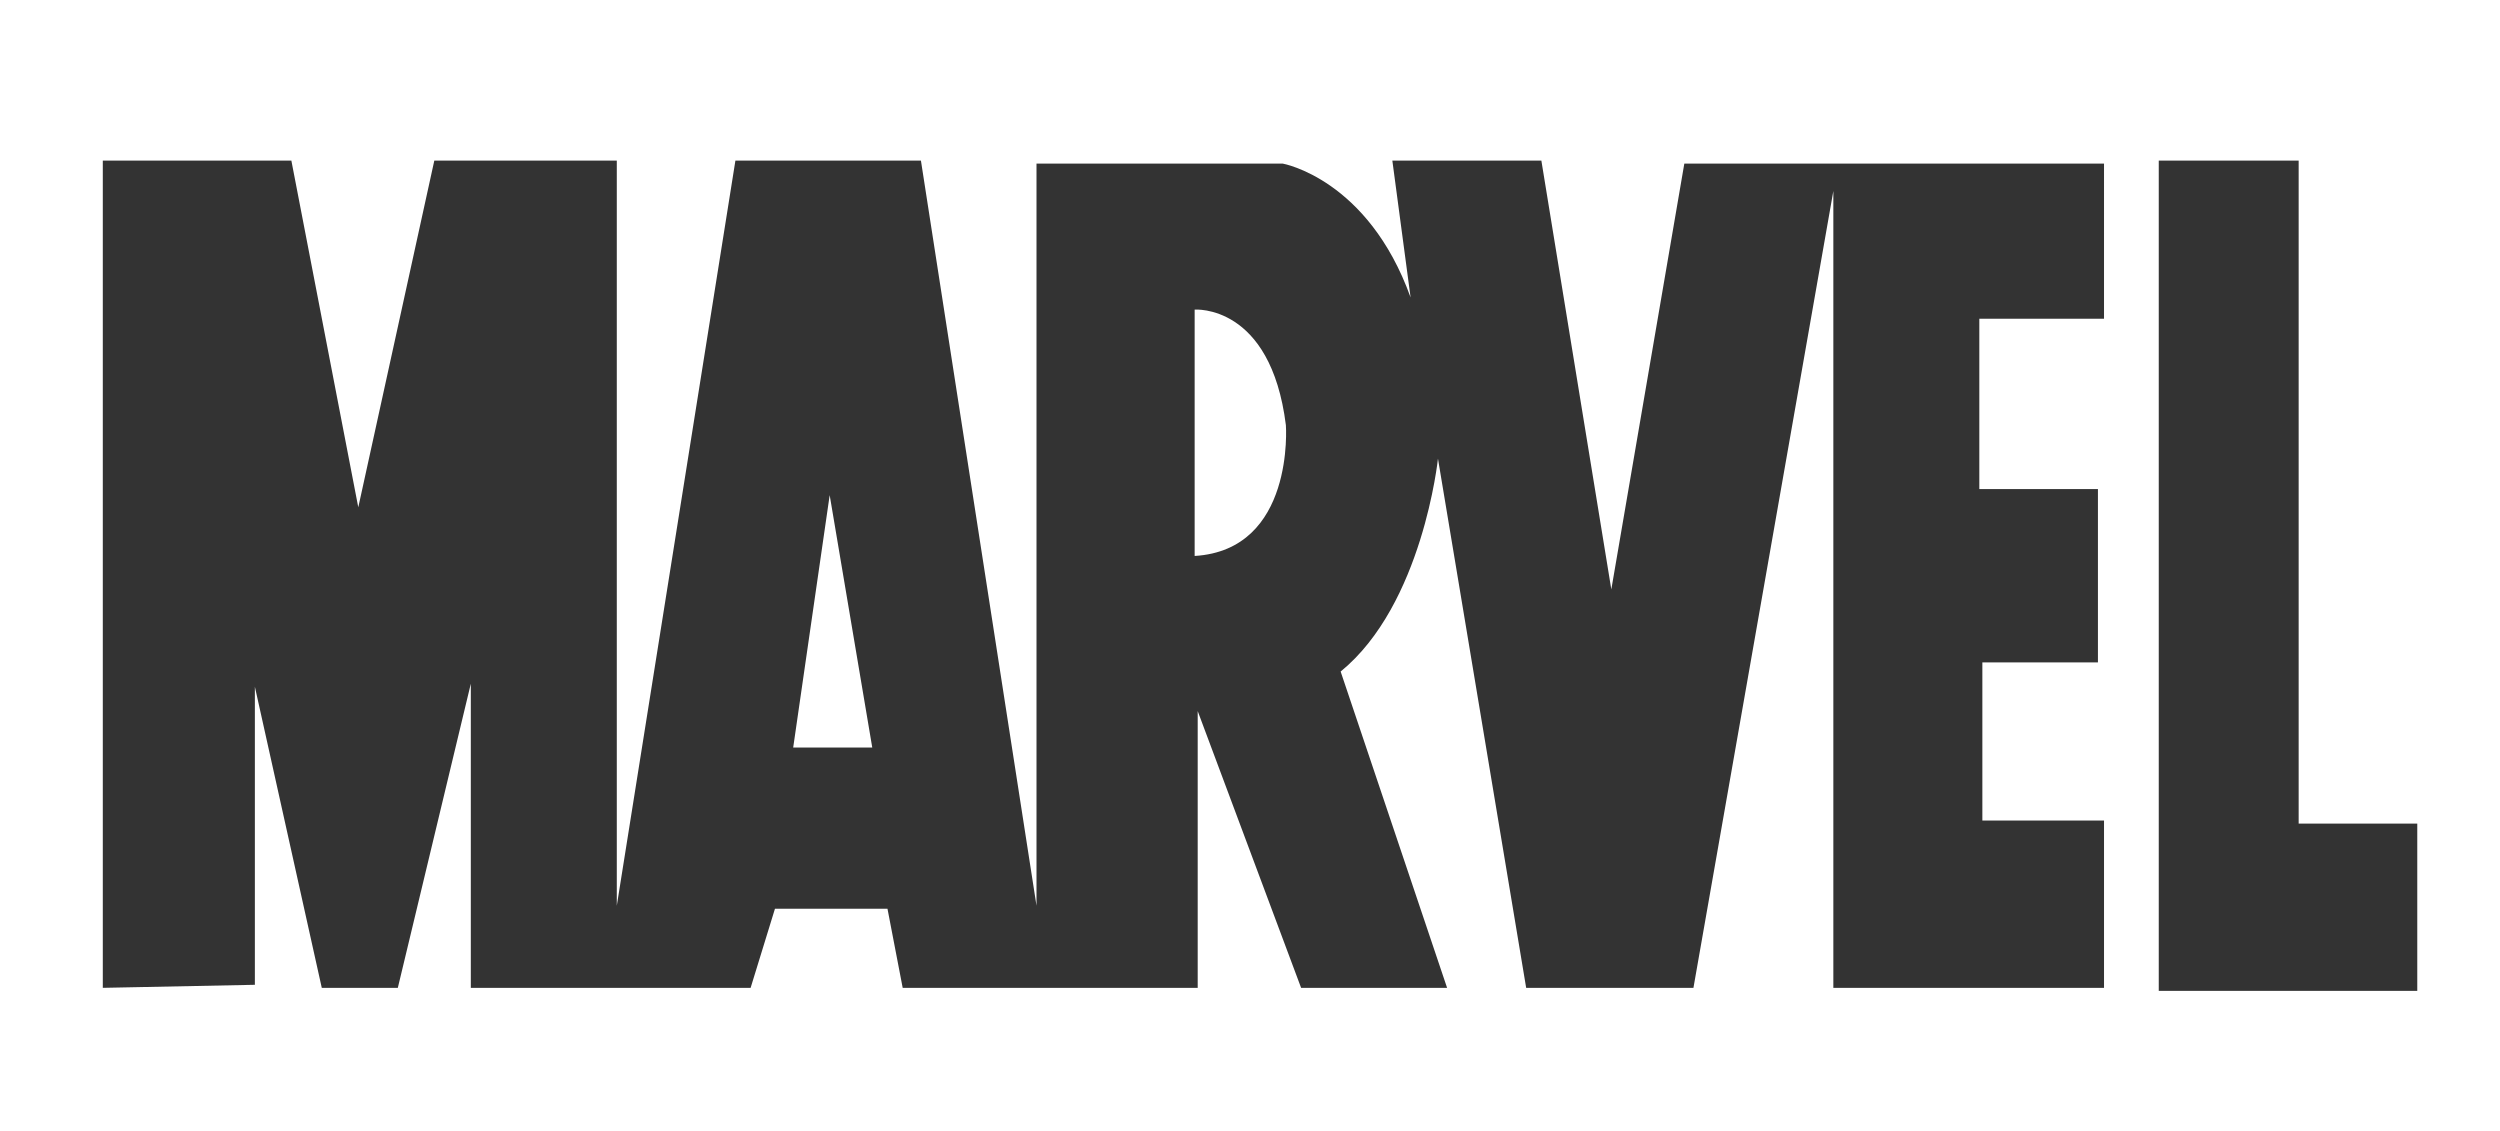 <?xml version="1.0" encoding="UTF-8"?>
<!-- Generator: Adobe Illustrator 26.5.0, SVG Export Plug-In . SVG Version: 6.00 Build 0)  -->
<svg xmlns="http://www.w3.org/2000/svg" xmlns:xlink="http://www.w3.org/1999/xlink" version="1.1" id="Layer_1" x="0px" y="0px" viewBox="0 0 411 186" style="enable-background:new 0 0 411 186;" xml:space="preserve">
<rect x="0" y="0" width="411" height="186" fill="#333333" stroke="none"/>
<style type="text/css">
	.st0{fill:#FFFFFF;}
</style>
<polygon class="st0" points="130.4,122.9 143.4,122.9 136.4,81.4 "></polygon>
<path class="st0" d="M196.4,50.9v40.5c16.5-1,15-21.5,15-21.5C208.9,49.9,196.4,50.9,196.4,50.9z"></path>
<path class="st0" d="M0,0v186h411V0H0z M345.9,52.4h-20.5v28h19.5v28.5h-19v26h20v27.5h-44.5v-131l-23,131h-27.5l-14.5-87  c0,0-2.5,24-16,35l17.5,52h-24l-17-45.5v45.5h-48.5l-2.5-13h-18.5l-4,13h-46v-50l-12,50H52.9l-11-49.5v49l-25,0.5v-136h31l11,57  l12.5-57h30v122.5l19.5-122.5h30.5l19,122.5v-122h40.5c0,0,14,2.5,21,22l-3-22.5h24.5l11.5,70.5l12-70h69V52.4z M397.4,162.9h-42.5  V26.4h23v109h19.5V162.9z"></path>
</svg>

